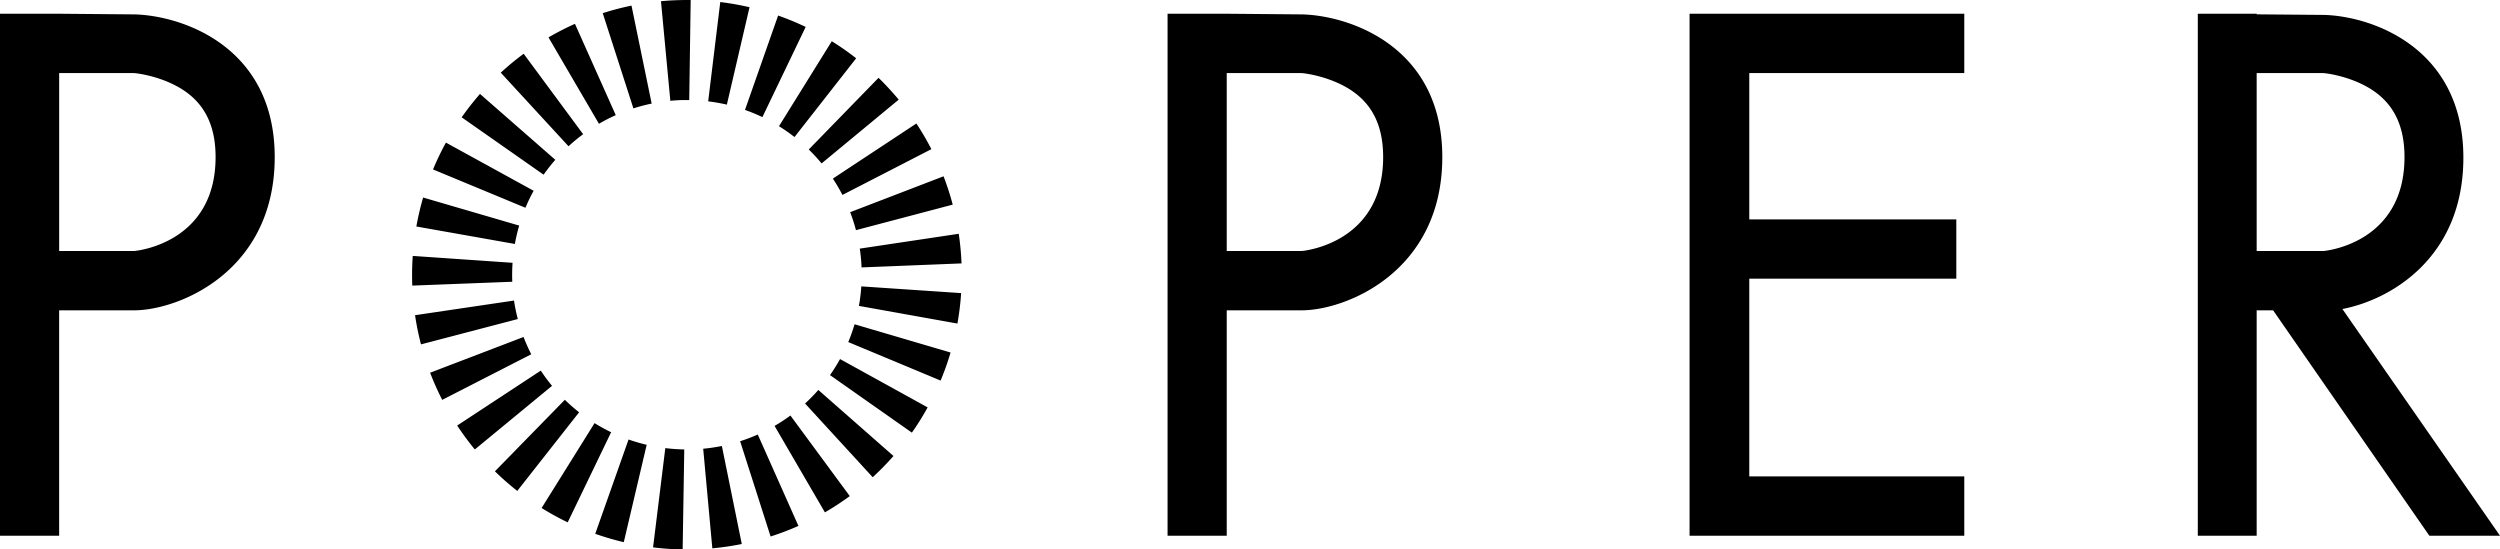 <svg xmlns="http://www.w3.org/2000/svg" viewBox="0 0 150 32.967"><path d="M39.918 26.887a11.167 11.167 0 0 0 1.138.08l-.097 6a16.723 16.723 0 0 1-1.775-.124l.734-5.956Zm3.394-.128 1.195 5.881a16.42 16.42 0 0 1-1.767.26l-.548-5.976c.374-.035.751-.09 1.12-.165Zm-5.599-.39c.355.126.721.233 1.088.319l-1.374 5.842a16.5 16.5 0 0 1-1.713-.502l2-5.659Zm7.753-.298 2.44 5.483c-.542.241-1.104.455-1.67.636l-1.828-5.716c.359-.115.714-.25 1.058-.403ZM3.549.824l4.548.04c2.9.087 8.386 1.97 8.386 8.561 0 6.894-5.795 9.194-8.438 9.194H3.549v13.524H0V.824h3.55Zm131.851 0V.86l4.056.035c2.887.086 8.346 1.98 8.346 8.57 0 6.016-4.391 8.529-7.258 9.076L150 32.143h-4.239l-9.374-13.524h-.987v13.524h-3.532V.824h3.532Zm-61.796 0 4.548.04c2.9.087 8.386 1.97 8.386 8.561 0 6.894-5.795 9.194-8.438 9.194h-4.496v13.524h-3.55V.824h3.55Zm44.253 0v3.56h-12.9v8.778h12.422v3.559h-12.422v11.863h12.9v3.559h-16.483V.824h16.483ZM35.674 25.387c.32.2.654.384.994.547l-2.606 5.407a16.455 16.455 0 0 1-1.565-.861l3.177-5.093Zm11.752-.455 3.56 4.833c-.477.35-.979.68-1.491.977l-3.02-5.187c.327-.19.647-.4.95-.623Zm-13.535-.945c.27.264.558.516.855.75l-3.71 4.718a16.616 16.616 0 0 1-1.34-1.176l4.195-4.292Zm15.209-.59 4.509 3.963c-.392.445-.811.873-1.247 1.273l-4.058-4.423c.278-.255.546-.528.796-.812Zm-16.653-1.16c.208.314.434.622.675.913l-4.633 3.817c-.377-.458-.733-.94-1.058-1.435l5.017-3.296Zm17.956-.693 5.256 2.9a16.579 16.579 0 0 1-.946 1.514L49.8 22.506c.218-.309.42-.632.602-.962Zm-18.99-1.325c.136.353.291.701.463 1.036l-5.343 2.737a16.477 16.477 0 0 1-.726-1.629l5.607-2.144Zm19.861-.763 5.76 1.695a16.468 16.468 0 0 1-.597 1.683l-5.541-2.31c.145-.348.272-.707.378-1.068Zm-20.433-1.422c.056.372.132.745.227 1.108l-5.808 1.52a16.44 16.44 0 0 1-.357-1.75l5.938-.879Zm20.837-.852 5.99.404-.003.052a16.78 16.78 0 0 1-.22 1.776l-5.91-1.06c.067-.37.114-.751.14-1.13l.004-.042Zm-26.913-1.827 5.989.412a10.79 10.79 0 0 0-.017 1.138l-6 .231a16.629 16.629 0 0 1 .028-1.781Zm32.759-1.329c.088.587.144 1.185.168 1.778l-5.998.24a10.483 10.483 0 0 0-.107-1.127l5.937-.89Zm81.841-9.643H135.4V15.06h4.01c.207-.016 4.86-.508 4.86-5.635 0-2.053-.775-3.44-2.369-4.281-1.173-.619-2.392-.76-2.536-.76Zm-131.359 0H3.55V15.06h4.502c.208-.016 4.883-.508 4.883-5.635 0-2.053-.778-3.44-2.38-4.281-1.178-.619-2.403-.76-2.548-.76Zm70.055 0h-4.457V15.06h4.502c.208-.016 4.883-.508 4.883-5.635 0-2.053-.779-3.44-2.38-4.281-1.178-.619-2.404-.76-2.548-.76Zm-52.673 7.468 5.763 1.683c-.106.36-.193.732-.259 1.103l-5.91-1.048c.103-.585.24-1.17.406-1.738Zm31.225-1.274c.213.555.398 1.126.55 1.7l-5.805 1.532a10.479 10.479 0 0 0-.348-1.078l5.603-2.153ZM26.756 8.556l5.262 2.89c-.181.33-.347.673-.491 1.02l-5.545-2.3c.228-.548.488-1.09.774-1.61ZM54.983 7.41c.326.495.63 1.013.9 1.539l-5.337 2.747a10.592 10.592 0 0 0-.574-.98l5.01-3.306ZM28.8 5.636l4.518 3.952c-.249.285-.485.585-.701.894L27.7 7.039c.34-.485.71-.957 1.1-1.403Zm23.913-.967c.424.413.83.854 1.209 1.31l-4.626 3.826c-.24-.291-.5-.572-.77-.836l4.187-4.3ZM31.42 3.225l3.568 4.827c-.304.224-.599.467-.876.723L30.046 4.36c.435-.4.898-.783 1.374-1.135Zm18.487-.751c.504.313.996.657 1.463 1.023l-3.7 4.725c-.298-.232-.61-.451-.931-.65l3.168-5.098ZM34.497 1.43l2.449 5.479c-.343.153-.683.327-1.009.518L32.91 2.244c.513-.299 1.047-.573 1.587-.814Zm12.19-.498c.56.197 1.117.427 1.653.684l-2.596 5.411a10.323 10.323 0 0 0-1.045-.432L46.687.932ZM37.89.337l1.21 5.878c-.37.076-.739.173-1.096.288L36.164.79A16.449 16.449 0 0 1 37.89.337Zm5.326-.214c.589.072 1.18.176 1.756.31l-1.361 5.845a10.505 10.505 0 0 0-1.12-.197l.725-5.958Zm-1.775-.12-.087 6h-.152a9.197 9.197 0 0 0-.982.045L39.658.073a16.494 16.494 0 0 1 1.537-.072c.078-.003.163 0 .246.002Z" style="fill-rule:evenodd"/></svg>